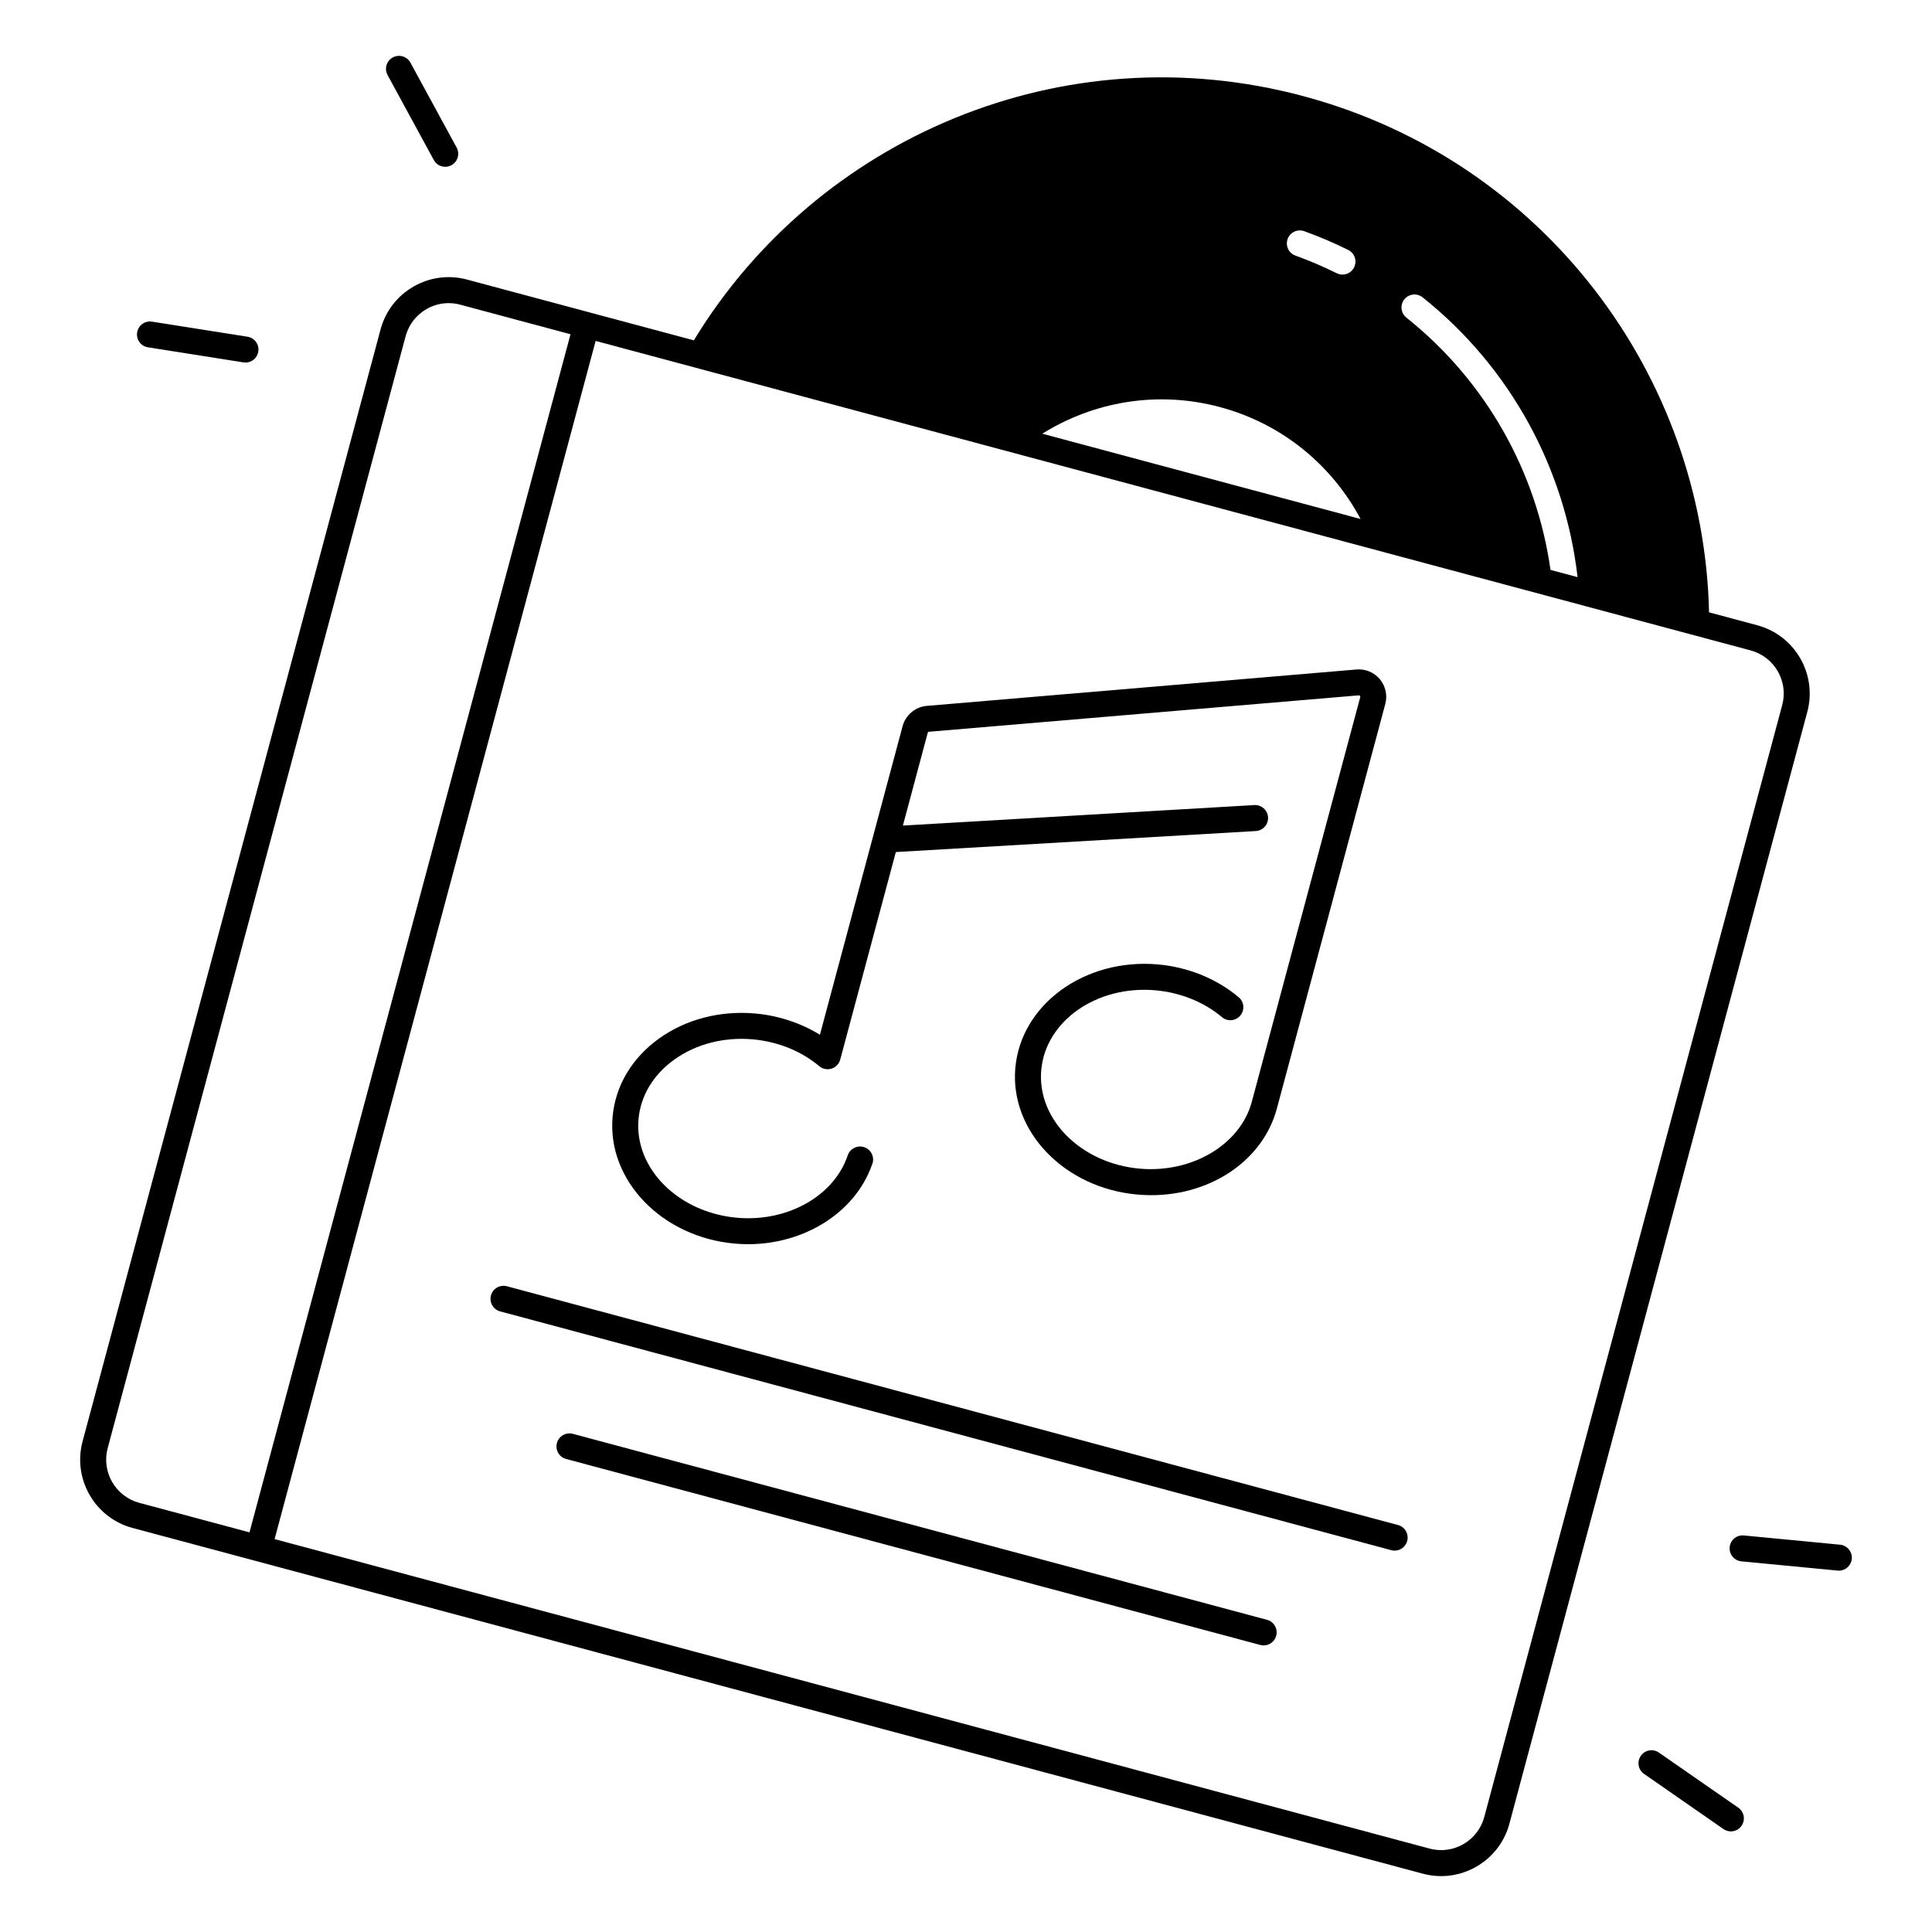 <?xml version="1.0" encoding="UTF-8"?>
<!-- Uploaded to: ICON Repo, www.iconrepo.com, Generator: ICON Repo Mixer Tools -->
<svg fill="#000000" width="800px" height="800px" version="1.1" viewBox="144 144 512 512" xmlns="http://www.w3.org/2000/svg">
 <g>
  <path d="m183.21 236.04 25.309 3.996c0.188 0.031 0.363 0.039 0.543 0.039 1.664 0 3.129-1.211 3.394-2.902 0.297-1.879-0.984-3.641-2.863-3.938l-25.309-3.996c-1.879-0.297-3.641 0.984-3.938 2.863-0.293 1.883 0.984 3.644 2.863 3.938z"/>
  <path d="m258.96 186.4c0.621 1.152 1.812 1.801 3.031 1.801 0.562 0 1.121-0.137 1.645-0.422 1.672-0.906 2.281-3 1.379-4.676l-12.25-22.504c-0.906-1.672-3-2.281-4.676-1.379-1.672 0.906-2.281 3-1.379 4.676z"/>
  <path d="m631.64 553.36-25.504-2.449c-1.898-0.188-3.57 1.211-3.758 3.102-0.176 1.891 1.211 3.57 3.102 3.758l25.504 2.449c0.109 0.012 0.227 0.02 0.336 0.02 1.75 0 3.258-1.34 3.426-3.121 0.168-1.887-1.219-3.57-3.106-3.758z"/>
  <path d="m604.67 623.06-21.047-14.613c-1.566-1.082-3.711-0.699-4.793 0.867s-0.699 3.711 0.867 4.793l21.035 14.609c0.602 0.414 1.277 0.621 1.957 0.621 1.094 0 2.164-0.512 2.832-1.477 1.098-1.574 0.703-3.719-0.852-4.801z"/>
  <path d="m338.75 473.57c1.172 0.098 2.344 0.156 3.492 0.156 14.965 0 28.367-8.414 32.797-20.941 0.09-0.195 0.168-0.395 0.227-0.609 0.492-1.84-0.621-3.731-2.449-4.223-1.762-0.473-3.582 0.5-4.164 2.234-3.602 10.746-15.93 17.703-29.305 16.531-15.547-1.359-27.277-13.066-26.137-26.105 0.543-6.211 3.918-11.836 9.516-15.832 5.758-4.113 13.125-6.012 20.762-5.344 6.613 0.582 12.871 3.109 17.625 7.113 0.906 0.758 2.125 1.004 3.258 0.648 1.121-0.355 1.988-1.258 2.293-2.391l14.742-55.004 95.398-5.57c1.898-0.109 3.344-1.742 3.238-3.641-0.109-1.898-1.75-3.344-3.641-3.238l-93.129 5.434 6.582-24.582c0.039-0.156 0.188-0.277 0.344-0.285l113.86-9.645c0.051 0 0.207-0.02 0.336 0.137s0.09 0.305 0.078 0.355l-28.754 107.29c-3.059 11.277-15.812 18.863-29.648 17.652-15.547-1.359-27.277-13.066-26.137-26.105 1.141-13.039 14.719-22.535 30.27-21.164 6.613 0.582 12.871 3.109 17.625 7.113 1.457 1.23 3.633 1.043 4.852-0.414 1.23-1.457 1.043-3.633-0.414-4.852-5.824-4.922-13.453-8.012-21.461-8.707-19.344-1.691-36.262 10.617-37.738 27.434s13.059 31.871 32.395 33.562c17.398 1.523 32.906-8.031 36.898-22.719l28.754-107.3c0.609-2.293 0.07-4.742-1.445-6.555-1.516-1.812-3.848-2.793-6.199-2.578l-113.86 9.645c-3.051 0.254-5.629 2.422-6.414 5.371l-21.914 81.781c-5.078-3.129-11.031-5.098-17.211-5.637-9.27-0.809-18.273 1.535-25.367 6.602-7.254 5.188-11.652 12.586-12.367 20.832-1.445 16.801 13.086 31.855 32.414 33.551z"/>
  <path d="m609.73 309.71-12.812-3.434c-1.418-62.789-43.789-119.73-107.52-136.8-63.723-17.074-128.91 11.051-161.52 64.719l-60.113-16.109c-4.832-1.289-9.871-0.629-14.199 1.871s-7.43 6.535-8.719 11.367l-78.965 294.67c-2.668 9.969 3.266 20.25 13.234 22.926l341.96 91.629c1.613 0.434 3.238 0.641 4.84 0.641 8.266 0 15.844-5.519 18.086-13.875l78.957-294.67c2.668-9.969-3.266-20.25-13.23-22.93zm-93.57-86.375c1.191-1.484 3.356-1.73 4.84-0.543 23.41 18.668 37.777 45.512 41.074 74.156l-7.172-1.918c-3.66-25.852-16.973-49.938-38.188-66.852-1.488-1.191-1.734-3.356-0.555-4.844zm-30.926-16c0.648-1.789 2.629-2.715 4.41-2.066 3.965 1.426 7.883 3.102 11.652 4.969 1.703 0.848 2.402 2.914 1.555 4.613-0.602 1.211-1.82 1.918-3.09 1.918-0.512 0-1.031-0.117-1.523-0.363-3.531-1.75-7.203-3.324-10.922-4.664-1.797-0.648-2.723-2.613-2.082-4.406zm-17.922 44.547c16.66 4.469 29.746 15.559 37.254 29.656l-84.348-22.602c13.562-8.461 30.438-11.523 47.094-7.055zm-286.41 290.38c-6.297-1.691-10.047-8.188-8.363-14.484l78.953-294.67c0.816-3.051 2.773-5.598 5.512-7.184 1.82-1.055 3.848-1.594 5.894-1.594 1.023 0 2.066 0.137 3.078 0.414l29.215 7.832-42.539 158.76-42.535 158.75zm435.4-211.4-78.957 294.67c-1.691 6.297-8.188 10.055-14.484 8.363l-306.09-82.016 42.539-158.77 42.539-158.76 306.09 82.016c6.309 1.695 10.059 8.199 8.363 14.496z"/>
  <path d="m514.49 548.15-236.16-63.281c-1.832-0.492-3.731 0.602-4.223 2.441-0.492 1.84 0.602 3.731 2.441 4.223l236.16 63.281c0.297 0.078 0.602 0.117 0.895 0.117 1.516 0 2.914-1.012 3.324-2.559 0.484-1.852-0.598-3.731-2.438-4.223z"/>
  <path d="m479.78 573.27-183.97-49.289c-1.84-0.492-3.731 0.602-4.223 2.441-0.492 1.84 0.602 3.731 2.441 4.223l183.96 49.289c0.297 0.078 0.602 0.117 0.895 0.117 1.523 0 2.914-1.012 3.324-2.559 0.492-1.844-0.598-3.734-2.43-4.223z"/>
 </g>
</svg>